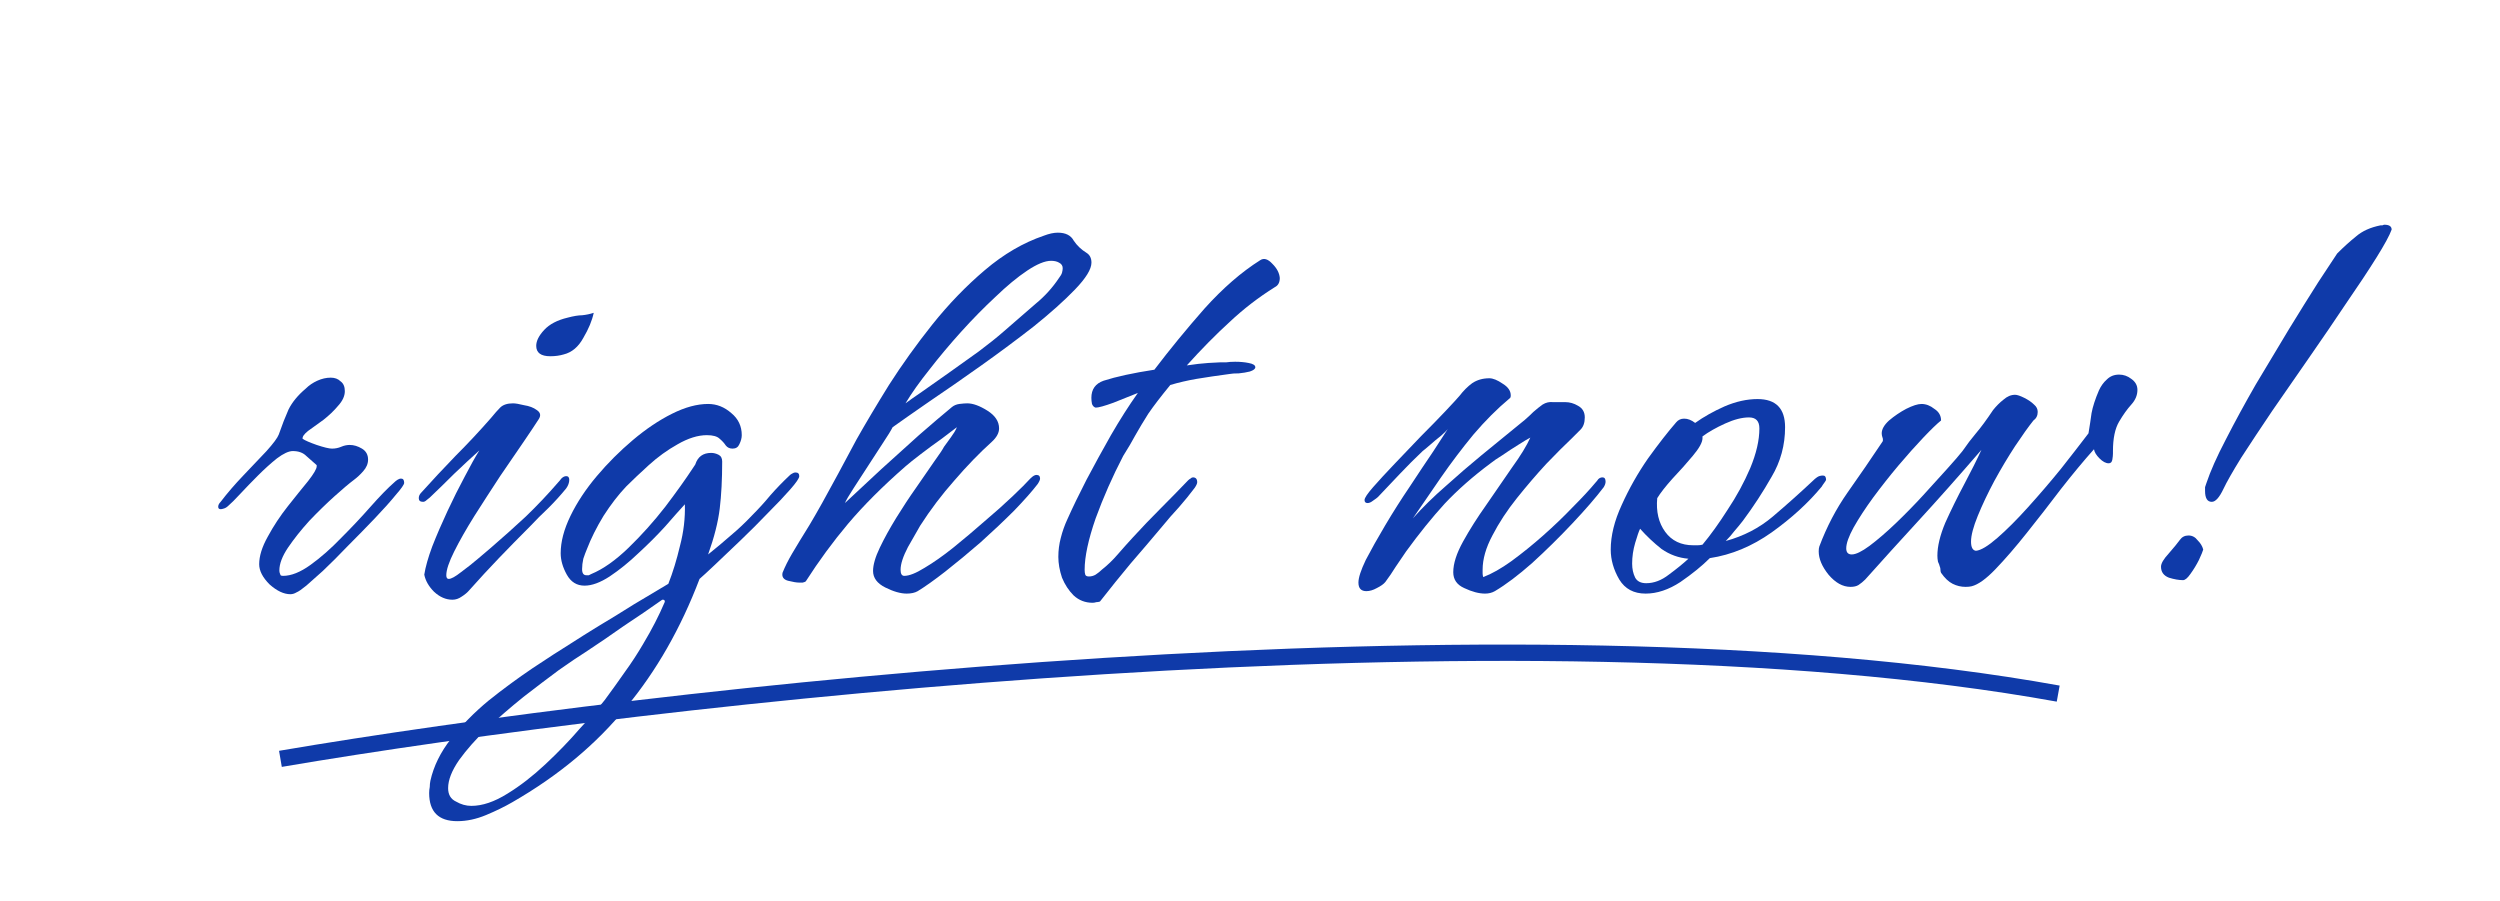 <svg width="613" height="221" viewBox="0 0 613 221" fill="none" xmlns="http://www.w3.org/2000/svg">
<rect width="612" height="220" transform="translate(0.553 0.901)" fill="none"/>
<path d="M542.329 123.051C541.229 123.051 540.679 122.151 540.679 120.351C540.679 120.051 540.679 119.751 540.679 119.451C540.779 119.151 540.879 118.851 540.979 118.551C541.979 115.551 543.579 111.951 545.779 107.751C547.979 103.451 550.429 98.951 553.129 94.251C555.929 89.551 558.629 85.051 561.229 80.751C563.929 76.351 566.329 72.501 568.429 69.201C570.629 65.901 572.179 63.551 573.079 62.151C574.679 60.551 576.229 59.151 577.729 57.951C579.229 56.651 581.229 55.751 583.729 55.251C583.929 55.251 584.079 55.251 584.179 55.251C584.379 55.151 584.529 55.101 584.629 55.101C585.829 55.101 586.429 55.501 586.429 56.301C585.929 57.701 584.679 60.001 582.679 63.201C580.679 66.401 578.229 70.101 575.329 74.301C572.529 78.501 569.529 82.901 566.329 87.501C563.229 92.001 560.179 96.401 557.179 100.701C554.279 105.001 551.729 108.851 549.529 112.251C547.429 115.651 545.979 118.201 545.179 119.901C544.179 122.001 543.229 123.051 542.329 123.051ZM535.279 142.251C534.279 142.251 533.129 142.051 531.829 141.651C530.529 141.151 529.879 140.251 529.879 138.951C529.879 138.151 530.529 137.051 531.829 135.651C533.129 134.151 534.029 133.051 534.529 132.351C535.029 131.651 535.729 131.301 536.629 131.301C537.529 131.301 538.279 131.701 538.879 132.501C539.579 133.201 540.029 133.951 540.229 134.751C540.129 135.151 539.779 136.001 539.179 137.301C538.579 138.501 537.879 139.651 537.079 140.751C536.379 141.751 535.779 142.251 535.279 142.251Z" fill="#0F3AA9"/>
<path d="M453.747 143.901C451.847 143.901 450.047 142.901 448.347 140.901C446.747 138.901 445.947 137.001 445.947 135.201C445.947 134.701 445.997 134.301 446.097 134.001C447.897 129.201 450.197 124.801 452.997 120.801C455.897 116.701 458.747 112.551 461.547 108.351C461.647 108.251 461.697 108.101 461.697 107.901C461.697 107.601 461.647 107.351 461.547 107.151C461.447 106.851 461.397 106.551 461.397 106.251C461.397 105.251 461.997 104.201 463.197 103.101C464.497 102.001 465.897 101.051 467.397 100.251C468.997 99.451 470.247 99.051 471.147 99.051C472.247 99.051 473.297 99.451 474.297 100.251C475.397 100.951 475.947 101.901 475.947 103.101C474.947 103.901 473.497 105.301 471.597 107.301C469.697 109.301 467.647 111.601 465.447 114.201C463.347 116.701 461.297 119.301 459.297 122.001C457.397 124.601 455.797 127.051 454.497 129.351C453.297 131.551 452.697 133.251 452.697 134.451C452.697 135.451 453.147 135.951 454.047 135.951C455.047 135.951 456.497 135.251 458.397 133.851C460.397 132.351 462.547 130.501 464.847 128.301C467.147 126.101 469.397 123.801 471.597 121.401C473.797 119.001 475.747 116.851 477.447 114.951C479.247 112.951 480.497 111.501 481.197 110.601C482.297 109.001 483.397 107.551 484.497 106.251C485.697 104.851 487.097 102.951 488.697 100.551C489.497 99.551 490.347 98.701 491.247 98.001C492.147 97.201 493.097 96.801 494.097 96.801C494.597 96.801 495.347 97.051 496.347 97.551C497.347 98.051 498.147 98.601 498.747 99.201C499.347 99.701 499.647 100.301 499.647 101.001C499.647 101.901 499.297 102.601 498.597 103.101C497.397 104.601 495.897 106.701 494.097 109.401C492.397 112.001 490.697 114.851 488.997 117.951C487.397 120.951 486.047 123.801 484.947 126.501C483.847 129.201 483.297 131.301 483.297 132.801C483.297 134.201 483.697 134.951 484.497 135.051C485.697 134.951 487.447 133.901 489.747 131.901C492.047 129.901 494.547 127.401 497.247 124.401C500.047 121.301 502.747 118.151 505.347 114.951C507.947 111.651 510.197 108.751 512.097 106.251C512.397 104.451 512.647 102.801 512.847 101.301C513.147 99.701 513.747 97.851 514.647 95.751C515.147 94.651 515.797 93.751 516.597 93.051C517.397 92.251 518.397 91.851 519.597 91.851C520.697 91.851 521.697 92.201 522.597 92.901C523.597 93.601 524.097 94.501 524.097 95.601C524.097 96.901 523.597 98.101 522.597 99.201C521.597 100.301 520.597 101.701 519.597 103.401C518.597 105.101 518.097 107.501 518.097 110.601V111.201C518.097 111.601 518.047 112.101 517.947 112.701C517.847 113.301 517.547 113.601 517.047 113.601C516.347 113.601 515.597 113.201 514.797 112.401C513.997 111.601 513.547 110.851 513.447 110.151C510.947 112.951 508.247 116.201 505.347 119.901C502.547 123.601 499.747 127.201 496.947 130.701C494.247 134.101 491.697 137.051 489.297 139.551C486.997 141.951 485.047 143.351 483.447 143.751C483.047 143.851 482.547 143.901 481.947 143.901C480.847 143.901 479.797 143.651 478.797 143.151C477.797 142.651 476.847 141.751 475.947 140.451C475.847 140.251 475.797 140.001 475.797 139.701C475.797 139.401 475.747 139.151 475.647 138.951C475.547 138.551 475.397 138.151 475.197 137.751C475.097 137.251 475.047 136.751 475.047 136.251C475.047 133.951 475.697 131.251 476.997 128.151C478.397 125.051 479.947 121.901 481.647 118.701C483.347 115.501 484.747 112.701 485.847 110.301C480.147 116.901 474.997 122.701 470.397 127.701C465.897 132.601 461.547 137.401 457.347 142.101C456.847 142.601 456.297 143.051 455.697 143.451C455.197 143.751 454.547 143.901 453.747 143.901Z" fill="#0F3AA9"/>
<path d="M403.501 145.551C400.601 145.551 398.451 144.401 397.051 142.101C395.651 139.701 394.951 137.251 394.951 134.751C394.951 131.351 395.851 127.701 397.651 123.801C399.451 119.801 401.601 116.001 404.101 112.401C406.701 108.801 409.001 105.851 411.001 103.551C411.501 102.951 412.151 102.651 412.951 102.651C413.851 102.651 414.751 103.001 415.651 103.701C417.751 102.201 420.151 100.851 422.851 99.651C425.651 98.451 428.351 97.851 430.951 97.851C435.451 97.851 437.701 100.151 437.701 104.751C437.701 109.151 436.601 113.201 434.401 116.901C432.301 120.601 429.951 124.201 427.351 127.701C426.651 128.601 425.951 129.451 425.251 130.251C424.651 131.051 423.951 131.851 423.151 132.651C427.551 131.451 431.401 129.451 434.701 126.651C438.001 123.851 441.251 120.951 444.451 117.951C444.851 117.551 445.201 117.251 445.501 117.051C445.901 116.751 446.401 116.601 447.001 116.601C447.501 116.601 447.751 116.951 447.751 117.651C447.751 117.751 447.601 118.001 447.301 118.401C447.001 118.801 446.801 119.101 446.701 119.301C443.401 123.301 439.301 127.051 434.401 130.551C429.601 133.951 424.551 136.051 419.251 136.851C417.351 138.751 414.951 140.701 412.051 142.701C409.151 144.601 406.301 145.551 403.501 145.551ZM415.201 133.701C415.601 133.701 415.951 133.701 416.251 133.701C416.651 133.701 417.051 133.651 417.451 133.551C419.451 131.151 421.501 128.301 423.601 125.001C425.801 121.701 427.651 118.301 429.151 114.801C430.651 111.201 431.401 107.951 431.401 105.051C431.401 103.251 430.551 102.351 428.851 102.351C427.151 102.351 425.201 102.851 423.001 103.851C420.801 104.851 418.951 105.901 417.451 107.001V107.451C417.451 108.451 416.651 109.901 415.051 111.801C413.551 113.601 411.901 115.451 410.101 117.351C408.401 119.251 407.151 120.851 406.351 122.151C406.051 125.451 406.701 128.201 408.301 130.401C409.901 132.601 412.201 133.701 415.201 133.701ZM403.651 143.001C405.551 143.001 407.401 142.301 409.201 140.901C411.101 139.501 412.701 138.201 414.001 137.001C411.601 136.801 409.401 136.001 407.401 134.601C405.501 133.101 403.751 131.451 402.151 129.651C401.851 130.251 401.451 131.401 400.951 133.101C400.451 134.801 400.201 136.501 400.201 138.201C400.201 139.501 400.451 140.651 400.951 141.651C401.451 142.551 402.351 143.001 403.651 143.001Z" fill="#0F3AA9"/>
<path d="M364.138 145.55C362.638 145.55 360.938 145.1 359.038 144.2C357.238 143.4 356.338 142.1 356.338 140.3C356.338 138.2 357.138 135.7 358.738 132.8C360.338 129.9 362.238 126.9 364.438 123.8C366.638 120.6 368.738 117.55 370.738 114.65C372.838 111.75 374.338 109.3 375.238 107.3C374.638 107.6 373.638 108.2 372.238 109.1C370.938 109.9 369.638 110.75 368.338 111.65C367.038 112.45 366.088 113.1 365.488 113.6C361.188 116.8 357.438 120.1 354.238 123.5C351.138 126.9 347.988 130.8 344.788 135.2C343.988 136.4 343.138 137.65 342.238 138.95C341.438 140.25 340.588 141.5 339.688 142.7C339.288 143.2 338.588 143.7 337.588 144.2C336.688 144.7 335.838 144.95 335.038 144.95C333.738 144.95 333.088 144.25 333.088 142.85C333.088 141.65 333.688 139.8 334.888 137.3C336.188 134.8 337.788 131.95 339.688 128.75C341.588 125.55 343.588 122.4 345.688 119.3C347.788 116.1 349.688 113.25 351.388 110.75C353.088 108.15 354.288 106.3 354.988 105.2C354.788 105.5 354.238 106.05 353.338 106.85C352.438 107.55 351.538 108.3 350.638 109.1C349.838 109.8 349.238 110.3 348.838 110.6C346.938 112.4 345.088 114.25 343.288 116.15C341.488 118.05 339.688 119.95 337.888 121.85C337.688 122.05 337.288 122.35 336.688 122.75C336.188 123.15 335.738 123.35 335.338 123.35C334.838 123.35 334.588 123.1 334.588 122.6C334.588 122.1 335.288 121.05 336.688 119.45C338.088 117.85 339.838 115.95 341.938 113.75C344.038 111.55 346.188 109.3 348.388 107C350.688 104.7 352.688 102.65 354.388 100.85C356.088 99.05 357.238 97.8 357.838 97.1C358.838 95.8 359.888 94.751 360.988 93.951C362.188 93.15 363.588 92.751 365.188 92.751C366.088 92.751 367.188 93.201 368.488 94.1C369.788 94.9 370.438 95.85 370.438 96.951C370.438 97.35 370.338 97.6 370.138 97.701C367.138 100.2 364.188 103.15 361.288 106.55C358.488 109.95 355.838 113.45 353.338 117.05C350.838 120.65 348.538 124 346.438 127.1C348.838 124.4 351.538 121.75 354.538 119.15C357.538 116.45 360.438 113.95 363.238 111.65L373.888 102.95C374.588 102.35 375.288 101.7 375.988 101C376.788 100.3 377.538 99.701 378.238 99.201C379.038 98.701 379.888 98.501 380.788 98.6C381.788 98.6 382.788 98.6 383.788 98.6C384.888 98.6 385.938 98.9 386.938 99.501C388.038 100.1 388.588 101.05 388.588 102.35C388.588 103.65 388.238 104.65 387.538 105.35C386.938 105.95 386.238 106.65 385.438 107.45C383.738 109.05 381.638 111.15 379.138 113.75C376.738 116.35 374.338 119.15 371.938 122.15C369.538 125.15 367.538 128.2 365.938 131.3C364.338 134.3 363.538 137.1 363.538 139.7C363.538 140 363.538 140.3 363.538 140.6C363.538 140.9 363.588 141.2 363.688 141.5C365.788 140.7 368.088 139.4 370.588 137.6C373.188 135.7 375.788 133.6 378.388 131.3C380.988 129 383.388 126.7 385.588 124.4C387.888 122.1 389.788 120.05 391.288 118.25C391.488 118.05 391.688 117.8 391.888 117.5C392.188 117.2 392.538 117.05 392.938 117.05C393.438 117.05 393.688 117.4 393.688 118.1C393.688 118.5 393.538 118.95 393.238 119.45C391.338 121.95 388.788 124.9 385.588 128.3C382.388 131.7 379.088 134.95 375.688 138.05C372.288 141.05 369.238 143.35 366.538 144.95C365.838 145.35 365.038 145.55 364.138 145.55Z" fill="#0F3AA9"/>
<path d="M267.904 147.8C266.104 147.8 264.554 147.2 263.254 146C262.054 144.8 261.104 143.35 260.404 141.65C259.804 139.85 259.504 138.15 259.504 136.55C259.504 134.95 259.704 133.4 260.104 131.9C260.504 130.3 261.054 128.75 261.754 127.25C263.054 124.35 264.604 121.15 266.404 117.65C268.304 114.05 270.304 110.4 272.404 106.7C274.604 102.9 276.804 99.451 279.004 96.35C277.304 97.05 275.304 97.85 273.004 98.751C270.804 99.55 269.354 99.951 268.654 99.951C268.254 99.85 267.954 99.55 267.754 99.05C267.654 98.55 267.604 98.05 267.604 97.55C267.604 95.451 268.604 94.05 270.604 93.35C273.704 92.35 277.854 91.451 283.054 90.65C286.854 85.65 290.954 80.65 295.354 75.65C299.854 70.65 304.404 66.701 309.004 63.8C309.904 63.2 310.904 63.501 312.004 64.701C313.104 65.8 313.704 66.951 313.804 68.15C313.804 69.251 313.404 70.001 312.604 70.4C308.604 72.9 304.904 75.751 301.504 78.951C298.104 82.05 294.604 85.6 291.004 89.6C293.004 89.3 294.754 89.1 296.254 89.001C297.754 88.9 298.704 88.85 299.104 88.85C299.404 88.85 299.904 88.85 300.604 88.85C301.304 88.751 302.054 88.701 302.854 88.701C304.054 88.701 305.154 88.8 306.154 89.001C307.254 89.201 307.804 89.55 307.804 90.05C307.804 90.451 307.354 90.8 306.454 91.1C305.654 91.3 304.754 91.451 303.754 91.55C302.754 91.55 302.004 91.6 301.504 91.701C298.504 92.1 295.804 92.501 293.404 92.9C291.104 93.3 288.954 93.8 286.954 94.4C284.654 97.201 282.854 99.55 281.554 101.45C280.354 103.35 279.304 105.1 278.404 106.7C277.604 108.2 276.604 109.9 275.404 111.8C272.804 116.8 270.554 121.9 268.654 127.1C266.854 132.3 265.954 136.5 265.954 139.7C265.954 140.2 266.004 140.6 266.104 140.9C266.204 141.2 266.504 141.35 267.004 141.35C267.604 141.35 268.154 141.2 268.654 140.9C269.254 140.5 269.754 140.1 270.154 139.7C271.554 138.6 272.854 137.35 274.054 135.95C275.354 134.45 276.604 133.05 277.804 131.75C280.004 129.35 282.254 127 284.554 124.7C286.854 122.4 289.104 120.1 291.304 117.8C291.504 117.6 291.704 117.45 291.904 117.35C292.104 117.15 292.304 117.05 292.504 117.05C293.204 117.05 293.554 117.45 293.554 118.25C293.554 118.55 293.354 119 292.954 119.6C291.754 121.2 290.454 122.8 289.054 124.4C287.654 125.9 286.304 127.45 285.004 129.05C282.404 132.15 279.804 135.2 277.204 138.2C274.704 141.2 272.204 144.3 269.704 147.5C269.404 147.6 269.104 147.65 268.804 147.65C268.504 147.75 268.204 147.8 267.904 147.8Z" fill="#0F3AA9"/>
<path d="M222.324 145.551C220.824 145.551 219.074 145.051 217.074 144.051C215.074 143.051 214.074 141.701 214.074 140.001C214.074 138.501 214.624 136.601 215.724 134.301C216.824 132.001 218.174 129.551 219.774 126.951C221.374 124.351 223.024 121.851 224.724 119.451C226.424 116.951 227.874 114.851 229.074 113.151C230.374 111.351 231.174 110.151 231.474 109.551C232.874 107.651 233.724 106.451 234.024 105.951C234.324 105.451 234.524 105.051 234.624 104.751C233.824 105.351 232.574 106.301 230.874 107.601C229.174 108.801 227.474 110.051 225.774 111.351C224.074 112.651 222.824 113.651 222.024 114.351C216.424 119.251 211.724 123.951 207.924 128.451C204.224 132.851 200.774 137.551 197.574 142.551C197.474 142.651 197.224 142.751 196.824 142.851C196.424 142.851 196.124 142.851 195.924 142.851C195.324 142.851 194.424 142.701 193.224 142.401C192.124 142.101 191.674 141.451 191.874 140.451C192.474 138.951 193.274 137.351 194.274 135.651C195.274 133.951 196.674 131.651 198.474 128.751C200.274 125.751 202.624 121.551 205.524 116.151C206.424 114.451 207.924 111.651 210.024 107.751C212.224 103.851 214.874 99.4 217.974 94.4C221.174 89.4 224.724 84.451 228.624 79.55C232.624 74.55 236.924 70.1 241.524 66.201C246.124 62.3 250.924 59.501 255.924 57.8C257.224 57.3 258.374 57.05 259.374 57.05C261.274 57.05 262.574 57.7 263.274 59.001C264.074 60.2 265.124 61.2 266.424 62.001C267.224 62.501 267.624 63.3 267.624 64.4C267.624 66.001 266.274 68.201 263.574 71.001C260.974 73.701 257.624 76.701 253.524 80.001C249.424 83.201 245.124 86.4 240.624 89.6C236.124 92.8 231.874 95.751 227.874 98.451C223.974 101.151 220.974 103.251 218.874 104.751C218.474 105.551 217.674 106.851 216.474 108.651C215.374 110.351 214.174 112.201 212.874 114.201C211.574 116.201 210.374 118.051 209.274 119.751C208.174 121.451 207.474 122.651 207.174 123.351C209.974 120.751 212.924 118.001 216.024 115.101C219.224 112.201 222.324 109.401 225.324 106.701C228.424 104.001 231.124 101.701 233.424 99.8C233.924 99.4 234.524 99.15 235.224 99.05C236.024 98.951 236.674 98.9 237.174 98.9C238.574 98.9 240.224 99.501 242.124 100.701C244.024 101.901 244.974 103.351 244.974 105.051C244.974 106.151 244.374 107.251 243.174 108.351C240.174 111.051 237.124 114.201 234.024 117.801C230.924 121.301 228.124 125.001 225.624 128.901C224.924 130.101 223.924 131.851 222.624 134.151C221.424 136.451 220.824 138.301 220.824 139.701C220.824 140.701 221.124 141.201 221.724 141.201C222.924 141.201 224.574 140.551 226.674 139.251C228.874 137.951 231.224 136.301 233.724 134.301C236.324 132.201 238.874 130.051 241.374 127.851C243.974 125.651 246.274 123.601 248.274 121.701C250.274 119.801 251.724 118.351 252.624 117.351C253.224 116.751 253.724 116.451 254.124 116.451C254.724 116.451 255.024 116.751 255.024 117.351C255.024 117.651 254.824 118.101 254.424 118.701C253.124 120.401 251.224 122.551 248.724 125.151C246.224 127.651 243.474 130.251 240.474 132.951C237.474 135.551 234.574 137.951 231.774 140.151C229.074 142.251 226.824 143.851 225.024 144.951C224.324 145.351 223.424 145.551 222.324 145.551ZM222.024 98.9C222.824 98.3 224.174 97.35 226.074 96.05C228.074 94.65 230.274 93.1 232.674 91.4C235.174 89.6 237.624 87.85 240.024 86.15C242.424 84.35 244.424 82.751 246.024 81.35C249.224 78.55 251.874 76.251 253.974 74.451C256.174 72.65 258.074 70.55 259.674 68.15C260.074 67.65 260.324 67.201 260.424 66.8C260.524 66.4 260.574 66.05 260.574 65.751C260.574 65.15 260.274 64.701 259.674 64.4C259.174 64.1 258.524 63.95 257.724 63.95C256.224 63.95 254.274 64.751 251.874 66.35C249.474 67.951 246.874 70.1 244.074 72.8C241.274 75.4 238.474 78.251 235.674 81.35C232.874 84.451 230.274 87.55 227.874 90.65C225.474 93.65 223.524 96.4 222.024 98.9Z" fill="#0F3AA9"/>
<path d="M112.129 201.351C107.529 201.351 105.229 199.051 105.229 194.451C105.229 193.951 105.279 193.451 105.379 192.951C105.379 192.451 105.429 191.951 105.529 191.451C106.329 187.851 108.029 184.401 110.629 181.101C113.229 177.801 116.279 174.701 119.779 171.801C123.279 169.001 126.879 166.351 130.579 163.851C134.179 161.451 137.429 159.351 140.329 157.551C142.029 156.451 144.179 155.101 146.779 153.501C149.479 151.901 152.329 150.151 155.329 148.251C158.329 146.451 161.179 144.751 163.879 143.151C164.979 140.351 165.929 137.251 166.729 133.851C167.629 130.451 168.029 127.051 167.929 123.651C166.729 124.951 165.129 126.751 163.129 129.051C161.129 131.251 158.929 133.451 156.529 135.651C154.229 137.851 151.879 139.751 149.479 141.351C147.179 142.851 145.129 143.601 143.329 143.601C141.429 143.601 139.979 142.701 138.979 140.901C137.979 139.101 137.479 137.351 137.479 135.651C137.479 132.851 138.279 129.801 139.879 126.501C141.479 123.201 143.629 119.951 146.329 116.751C149.029 113.551 151.979 110.601 155.179 107.901C158.379 105.201 161.579 103.051 164.779 101.451C167.979 99.85 170.929 99.05 173.629 99.05C175.729 99.05 177.629 99.8 179.329 101.301C181.029 102.701 181.879 104.501 181.879 106.701C181.879 107.401 181.679 108.151 181.279 108.951C180.979 109.651 180.429 110.001 179.629 110.001C178.929 110.001 178.379 109.751 177.979 109.251C177.579 108.651 177.079 108.101 176.479 107.601C175.879 107.001 174.829 106.701 173.329 106.701C171.129 106.701 168.729 107.451 166.129 108.951C163.629 110.351 161.279 112.051 159.079 114.051C156.879 116.051 155.029 117.801 153.529 119.301C151.629 121.301 149.779 123.701 147.979 126.501C146.279 129.301 144.929 132.001 143.929 134.601C143.629 135.301 143.329 136.101 143.029 137.001C142.829 137.901 142.729 138.751 142.729 139.551C142.729 140.551 143.079 141.051 143.779 141.051C143.979 141.051 144.179 141.051 144.379 141.051C144.579 140.951 144.779 140.851 144.979 140.751C147.879 139.551 150.929 137.401 154.129 134.301C157.329 131.201 160.329 127.851 163.129 124.251C165.929 120.551 168.179 117.401 169.879 114.801L170.479 113.901C171.079 112.001 172.379 111.051 174.379 111.051C174.979 111.051 175.579 111.201 176.179 111.501C176.779 111.801 177.079 112.351 177.079 113.151C177.079 117.551 176.879 121.401 176.479 124.701C176.079 128.001 175.129 131.751 173.629 135.951C175.629 134.351 177.479 132.801 179.179 131.301C180.979 129.801 182.729 128.151 184.429 126.351C186.029 124.751 187.529 123.101 188.929 121.401C190.429 119.701 191.979 118.101 193.579 116.601C193.779 116.401 193.979 116.251 194.179 116.151C194.479 115.951 194.779 115.851 195.079 115.851C195.679 115.851 195.979 116.151 195.979 116.751C195.979 117.251 195.229 118.351 193.729 120.051C192.329 121.651 190.529 123.551 188.329 125.751C186.229 127.951 183.979 130.201 181.579 132.501C179.279 134.701 177.179 136.701 175.279 138.501C173.479 140.201 172.229 141.351 171.529 141.951C166.929 154.051 160.929 164.551 153.529 173.451C146.229 182.451 136.929 190.201 125.629 196.701C123.729 197.801 121.579 198.851 119.179 199.851C116.779 200.851 114.429 201.351 112.129 201.351ZM115.579 197.601C118.279 197.601 121.229 196.601 124.429 194.601C127.529 192.701 130.629 190.301 133.729 187.401C136.829 184.501 139.629 181.601 142.129 178.701C144.729 175.901 146.779 173.551 148.279 171.651C149.979 169.351 151.629 167.051 153.229 164.751C154.829 162.551 156.329 160.251 157.729 157.851C159.829 154.351 161.579 150.951 162.979 147.651C163.079 147.351 162.979 147.151 162.679 147.051C162.479 147.051 162.379 147.051 162.379 147.051C159.279 149.251 156.129 151.401 152.929 153.501C149.829 155.701 146.679 157.851 143.479 159.951C141.879 160.951 139.729 162.401 137.029 164.301C134.329 166.301 131.429 168.501 128.329 170.901C125.229 173.401 122.279 175.951 119.479 178.551C116.679 181.251 114.379 183.851 112.579 186.351C110.779 188.951 109.879 191.251 109.879 193.251C109.879 194.851 110.529 195.951 111.829 196.551C113.029 197.251 114.279 197.601 115.579 197.601Z" fill="#0F3AA9"/>
<path d="M134.932 87.351C132.632 87.351 131.482 86.501 131.482 84.801C131.482 83.601 132.132 82.301 133.432 80.901C134.732 79.501 136.632 78.501 139.132 77.901C140.632 77.501 141.832 77.301 142.732 77.301C143.732 77.201 144.682 77.001 145.582 76.701C145.182 78.601 144.332 80.651 143.032 82.851C141.832 85.051 140.232 86.401 138.232 86.901C137.232 87.201 136.132 87.351 134.932 87.351ZM110.932 147.051C109.332 147.051 107.832 146.401 106.432 145.101C105.132 143.801 104.332 142.401 104.032 140.901C104.332 139.001 104.982 136.701 105.982 134.001C107.082 131.201 108.332 128.301 109.732 125.301C111.132 122.301 112.532 119.501 113.932 116.901C115.332 114.201 116.532 112.051 117.532 110.451C115.632 112.151 113.582 114.051 111.382 116.151C109.282 118.251 107.282 120.201 105.382 122.001C105.282 122.101 105.032 122.301 104.632 122.601C104.332 122.901 104.032 123.051 103.732 123.051C103.032 123.051 102.682 122.751 102.682 122.151C102.682 121.651 102.882 121.201 103.282 120.801C105.982 117.801 108.782 114.801 111.682 111.801C114.682 108.801 117.582 105.701 120.382 102.501C121.282 101.401 122.032 100.551 122.632 99.951C123.332 99.251 124.382 98.901 125.782 98.901C126.382 98.901 127.282 99.051 128.482 99.351C129.782 99.551 130.832 99.951 131.632 100.551C132.532 101.151 132.682 101.901 132.082 102.801C131.382 103.901 130.182 105.701 128.482 108.201C126.782 110.701 124.832 113.551 122.632 116.751C120.532 119.951 118.432 123.201 116.332 126.501C114.332 129.701 112.682 132.601 111.382 135.201C110.082 137.801 109.432 139.751 109.432 141.051C109.432 141.651 109.632 141.951 110.032 141.951C110.632 141.951 111.632 141.401 113.032 140.301C114.532 139.201 115.982 138.051 117.382 136.851C118.882 135.551 119.882 134.701 120.382 134.301C123.282 131.801 126.132 129.251 128.932 126.651C131.732 123.951 134.382 121.151 136.882 118.251C137.082 118.051 137.332 117.751 137.632 117.351C138.032 116.951 138.432 116.751 138.832 116.751C139.332 116.751 139.582 117.051 139.582 117.651C139.582 118.351 139.332 119.051 138.832 119.751C137.532 121.351 136.082 122.951 134.482 124.551C132.882 126.051 131.382 127.551 129.982 129.051C127.382 131.651 124.832 134.251 122.332 136.851C119.932 139.351 117.532 141.951 115.132 144.651C114.632 145.251 113.982 145.801 113.182 146.301C112.482 146.801 111.732 147.051 110.932 147.051Z" fill="#0F3AA9"/>
<path d="M71.202 145.701C69.602 145.701 67.902 144.901 66.102 143.301C64.402 141.601 63.552 139.951 63.552 138.351C63.552 136.351 64.252 134.101 65.652 131.601C67.052 129.001 68.702 126.501 70.602 124.101C72.502 121.701 74.152 119.651 75.552 117.951C76.952 116.151 77.652 114.951 77.652 114.351V114.051C76.752 113.251 75.902 112.501 75.102 111.801C74.302 111.001 73.202 110.601 71.802 110.601C70.802 110.601 69.502 111.201 67.902 112.401C66.402 113.601 64.852 115.001 63.252 116.601C61.652 118.201 60.202 119.701 58.902 121.101C57.602 122.501 56.652 123.451 56.052 123.951C55.652 124.351 55.252 124.601 54.852 124.701C54.552 124.801 54.302 124.851 54.102 124.851C53.702 124.851 53.502 124.651 53.502 124.251C53.502 123.851 53.702 123.451 54.102 123.051C55.702 120.951 57.552 118.801 59.652 116.601C61.752 114.401 63.652 112.401 65.352 110.601C67.052 108.701 68.052 107.351 68.352 106.551C69.152 104.251 69.952 102.201 70.752 100.401C71.652 98.601 73.052 96.901 74.952 95.301C75.752 94.501 76.702 93.851 77.802 93.351C78.902 92.851 80.002 92.601 81.102 92.601C82.102 92.601 82.902 92.901 83.502 93.501C84.202 94.001 84.552 94.801 84.552 95.901C84.552 97.101 84.002 98.301 82.902 99.501C81.902 100.701 80.702 101.851 79.302 102.951C77.902 103.951 76.652 104.851 75.552 105.651C74.552 106.451 74.102 107.101 74.202 107.601C74.802 108.001 75.952 108.501 77.652 109.101C79.452 109.701 80.702 110.001 81.402 110.001C82.202 110.001 82.952 109.851 83.652 109.551C84.352 109.251 85.052 109.101 85.752 109.101C86.752 109.101 87.752 109.401 88.752 110.001C89.752 110.601 90.252 111.501 90.252 112.701C90.252 113.701 89.852 114.651 89.052 115.551C88.352 116.351 87.602 117.051 86.802 117.651C85.602 118.551 84.002 119.901 82.002 121.701C80.002 123.501 77.952 125.501 75.852 127.701C73.852 129.901 72.102 132.101 70.602 134.301C69.202 136.401 68.502 138.251 68.502 139.851C68.502 140.251 68.602 140.651 68.802 141.051C68.902 141.151 69.102 141.201 69.402 141.201C71.402 141.201 73.652 140.301 76.152 138.501C78.652 136.701 81.152 134.501 83.652 131.901C86.252 129.301 88.652 126.751 90.852 124.251C93.152 121.651 95.102 119.651 96.702 118.251C96.902 118.051 97.152 117.851 97.452 117.651C97.752 117.451 98.052 117.351 98.352 117.351C98.852 117.351 99.102 117.701 99.102 118.401C99.102 118.801 98.402 119.801 97.002 121.401C95.702 123.001 94.002 124.901 91.902 127.101C89.802 129.301 87.602 131.551 85.302 133.851C83.102 136.151 81.052 138.201 79.152 140.001C77.252 141.701 75.902 142.901 75.102 143.601C74.002 144.501 73.202 145.051 72.702 145.251C72.202 145.551 71.702 145.701 71.202 145.701Z" fill="#0F3AA9"/>
<path d="M68.76 186.07C158.741 170.74 371.897 146.078 504.67 170.073" stroke="#0F3AA9" stroke-width="4"/>
</svg>
